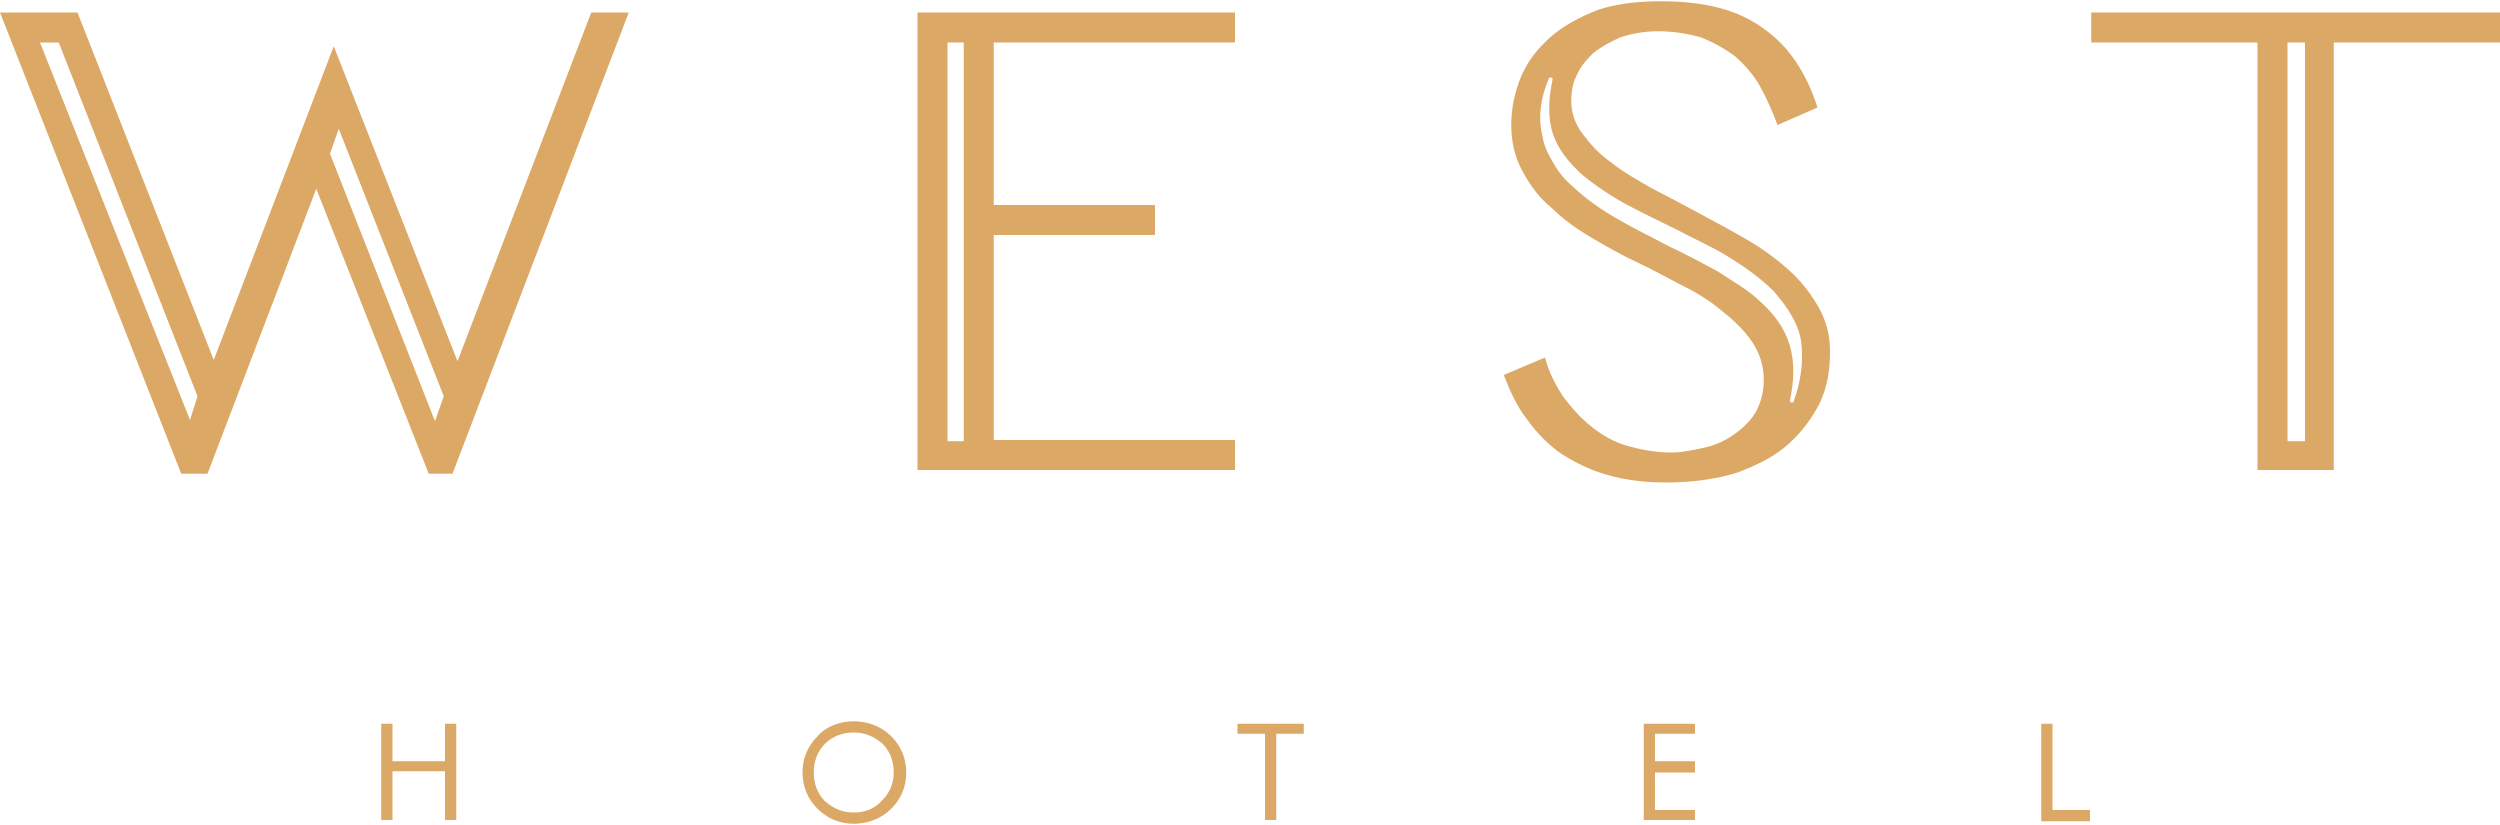 <svg enable-background="new 0 0 200 66" viewBox="0 0 200 66" xmlns="http://www.w3.org/2000/svg"><g fill="#dca865"><path d="m34.8 33.7-8.4-21.4.7-2 8.4 21.4zm-19.6-.1-12-30.2h1.5l11.1 28.3zm21.4-4.7-9.9-25.2-9.6 25.1-10.9-27.8h-6.2l14.5 36.9h2.1l8.7-22.8 9 22.8h1.9l14.1-36.9h-3z"/><path d="m143.5 32.1c0 .1-.1.1-.2.1s-.1-.1-.1-.2c.3-1.4.4-2.9 0-4.3s-1.2-2.5-2.3-3.5c-1-1-2.3-1.7-3.5-2.5-1.3-.7-2.6-1.4-3.9-2-2.6-1.4-5.4-2.6-7.7-4.8-.6-.5-1.1-1.1-1.5-1.8s-.8-1.4-.9-2.2c-.4-1.6-.1-3.2.5-4.6 0-.1.1-.1.2-.1s.1.1.1.2c-.3 1.4-.4 2.9 0 4.2s1.3 2.4 2.4 3.4c1.1.9 2.3 1.7 3.6 2.4s2.6 1.3 4 2c1.3.7 2.7 1.3 4 2.1s2.6 1.7 3.7 2.8c.5.6 1 1.2 1.4 1.9s.7 1.4.8 2.2c.2 1.7-.1 3.3-.6 4.7m-.4-10.5c-1-.9-2.1-1.7-3.3-2.4s-2.5-1.4-3.8-2.1-2.6-1.4-3.8-2c-1.2-.7-2.3-1.3-3.3-2.1-1-.7-1.7-1.5-2.3-2.3s-.9-1.7-.9-2.6c0-.7.1-1.4.4-2 .3-.7.7-1.2 1.3-1.8.6-.5 1.3-.9 2.2-1.3.9-.3 1.9-.5 3-.5 1.3 0 2.5.2 3.5.5 1 .4 1.9.9 2.7 1.5.8.7 1.5 1.5 2 2.4s1 2 1.4 3.1l3.2-1.4c-.9-2.8-2.3-4.9-4.3-6.3-2-1.5-4.7-2.2-8.2-2.2-1.9 0-3.6.2-5.1.7-1.5.6-2.8 1.3-3.8 2.2s-1.8 1.9-2.3 3.1-.8 2.5-.8 3.9.3 2.6.9 3.7 1.3 2.1 2.3 2.9c.9.9 2 1.7 3.2 2.4s2.4 1.4 3.7 2 2.5 1.3 3.7 1.9 2.3 1.3 3.2 2.1c.9.7 1.7 1.5 2.3 2.4s.9 1.9.9 3c0 .9-.2 1.7-.6 2.5-.4.7-1 1.3-1.7 1.8s-1.5.9-2.4 1.1-1.8.4-2.7.4c-1.2 0-2.3-.2-3.4-.5s-2-.8-2.9-1.5-1.6-1.5-2.3-2.4c-.6-.9-1.2-2-1.5-3.2l-3.3 1.4c.5 1.3 1.1 2.6 1.9 3.6.8 1.1 1.7 2 2.7 2.7 1.1.7 2.3 1.3 3.7 1.7s3 .6 4.7.6c2.2 0 4.1-.3 5.7-.8 1.6-.6 3-1.3 4.1-2.3s1.9-2.1 2.5-3.3c.6-1.3.8-2.6.8-4.1 0-1.3-.3-2.4-.9-3.5-.7-1.2-1.4-2.1-2.4-3"/><path d="m35.6 60.9h-4.2v-3h-.9v7.7h.9v-3.9h4.2v3.9h.9v-7.7h-.9z"/><path d="m70.6 64c-.6.7-1.4 1-2.3 1s-1.6-.3-2.3-.9c-.6-.6-.9-1.4-.9-2.3s.3-1.7.9-2.3 1.4-.9 2.3-.9 1.6.3 2.3.9c.6.6.9 1.4.9 2.3 0 .8-.3 1.6-.9 2.2m-2.3-6.3c-1.1 0-2.2.4-2.9 1.2-.8.8-1.2 1.8-1.2 2.9s.4 2.1 1.2 2.9 1.8 1.2 2.9 1.2 2.2-.4 3-1.2 1.2-1.8 1.2-2.9-.4-2.1-1.2-2.9-1.9-1.2-3-1.2"/><path d="m99 58.7h2.2v6.9h.9v-6.9h2.2v-.8h-5.3z"/><path d="m131.5 65.6h4.1v-.8h-3.2v-3h3.2v-.9h-3.2v-2.2h3.2v-.8h-4.1z"/><path d="m164.2 57.9h-.9v7.8h3.9v-.9h-3z"/><path d="m75.8 3.4h1.3v31.9h-1.3zm-2.4 34.2h25.4v-2.4h-19.3v-16.4h12.9v-2.4h-12.9v-13h19.3v-2.4h-25.4z"/><path d="m184.4 35.3h-1.4v-31.9h1.4zm-17.1-34.3v2.4h13.3v34.2h6.1v-34.2h13.3v-2.4z"/></g></svg>